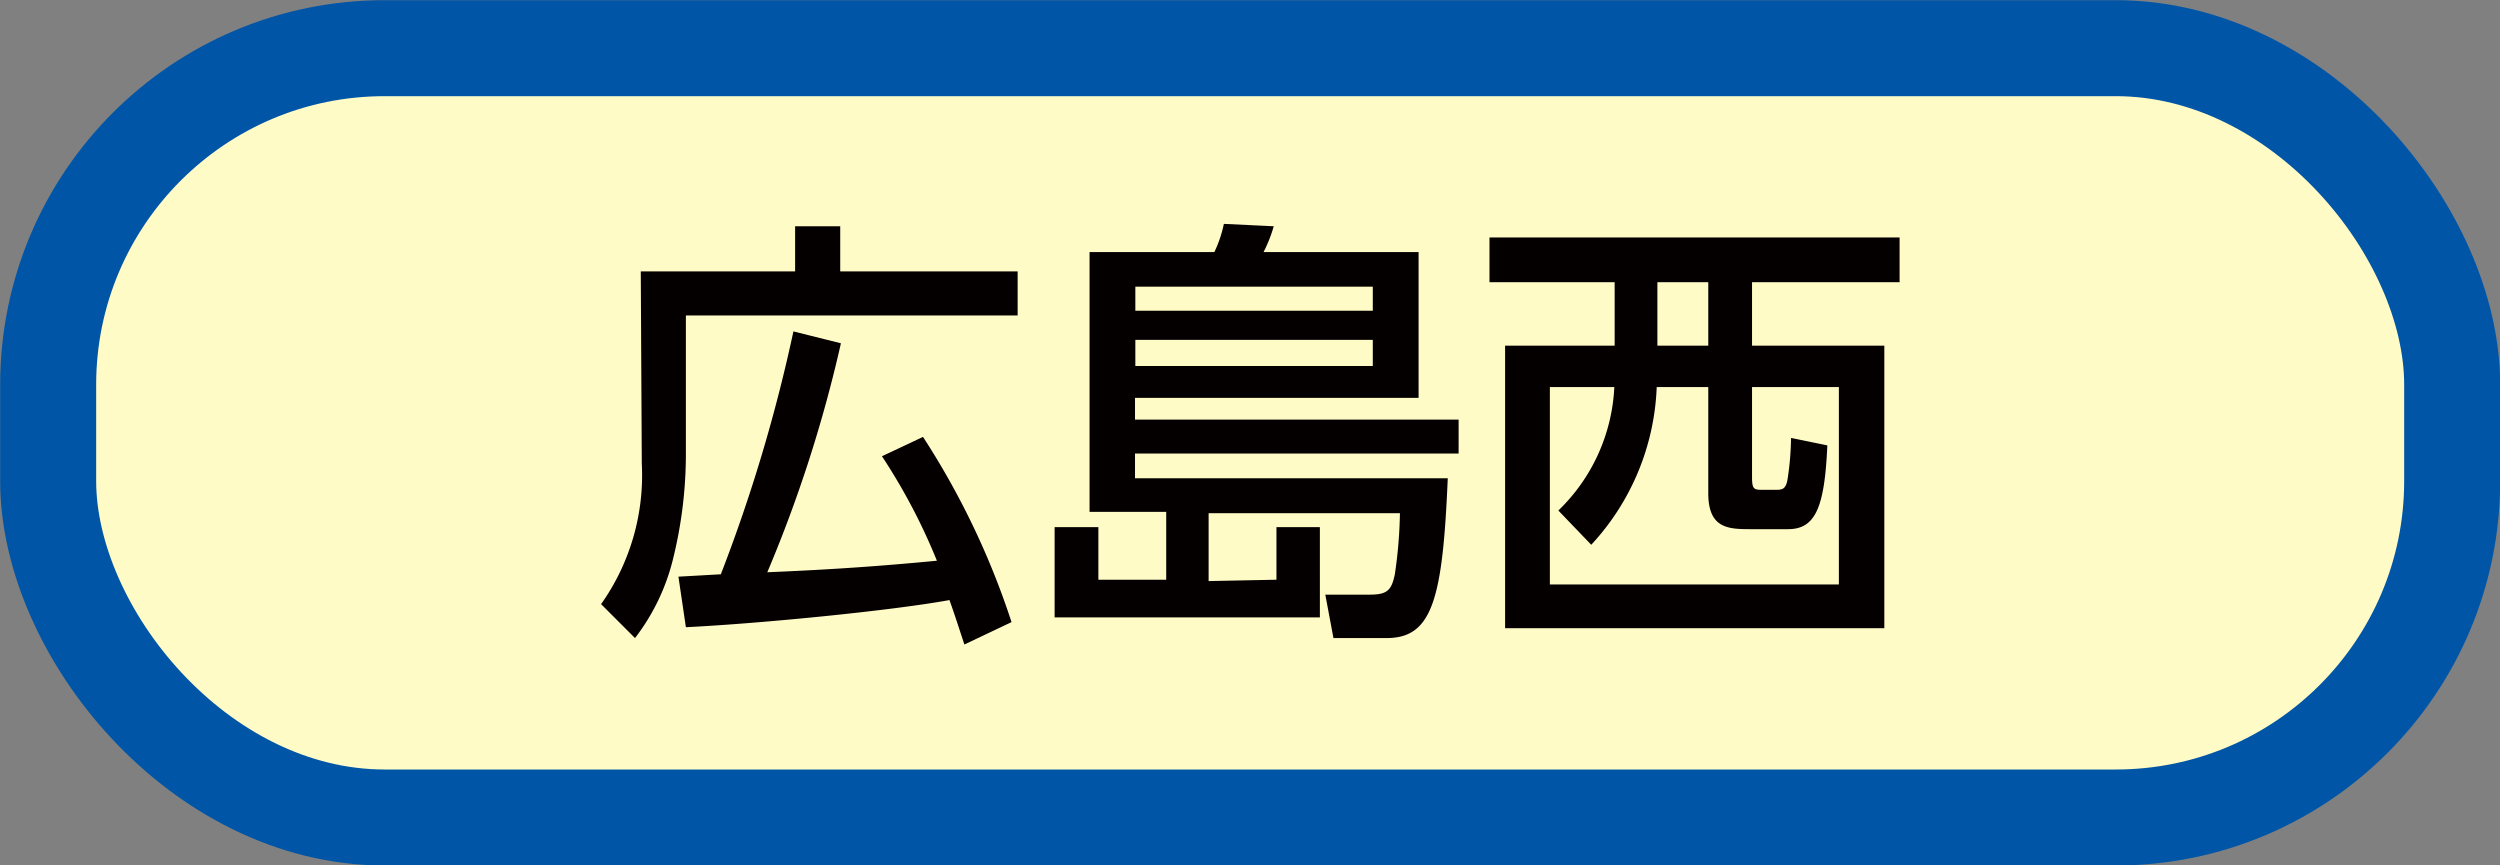 <svg xmlns="http://www.w3.org/2000/svg" viewBox="0 0 73.7 25.51"><rect x="0" y="0" width="73.7" height="25.51" fill="#808080" stroke="none"/><defs><style>.cls-1{fill:#fffbc7;}.cls-2{fill:none;stroke:#0055a7;stroke-linecap:round;stroke-linejoin:round;stroke-width:2.83px;}.cls-3{fill:#040000;}</style></defs><g id="レイヤー_2" data-name="レイヤー 2"><g id="レイヤー_1-2" data-name="レイヤー 1"><rect class="cls-1" x="1.42" y="1.42" width="70.87" height="22.68" rx="9.92"/><rect class="cls-2" x="1.42" y="1.42" width="70.87" height="22.68" rx="9.92"/><path class="cls-3" d="M18.89,8h4.55V6.67h1.33V8H30v1.3H20.22V13.4a12.89,12.89,0,0,1-.36,3,6.26,6.26,0,0,1-1.14,2.41l-1-1a6.57,6.57,0,0,0,1.2-4.14Zm9.54,11c-.22-.67-.3-.92-.44-1.31-1.75.32-5.69.7-7.77.8L20,17l1.25-.07a47.26,47.26,0,0,0,2.14-7.16l1.4.35a39.85,39.85,0,0,1-2.17,6.75c1.94-.08,3.44-.19,5-.34A17.54,17.54,0,0,0,26,13.45l1.21-.57a23.22,23.22,0,0,1,2.61,5.46Z"/><path class="cls-3" d="M37.63,17.09V15.54h1.28V18.2H31.09V15.54h1.29v1.55h2v-2H32.12V7.43H35.8a3.68,3.68,0,0,0,.28-.83l1.47.07a4.14,4.14,0,0,1-.3.76h4.57v4.3H33.46v.64H43v1H33.46v.73h9.22c-.15,3.55-.45,4.71-1.8,4.71H39.31l-.24-1.28h1.3c.51,0,.65-.11.75-.6a13.66,13.66,0,0,0,.15-1.8H35.63v2Zm2.84-8.64h-7v.71h7Zm0,1.57h-7v.77h7Z"/><path class="cls-3" d="M56,8.32H51.65v1.87h3.9v8.33H44.37V10.19H47.6V8.32H43.91V7H56ZM45.94,15.05a5.4,5.4,0,0,0,1.65-3.64h-1.9v5.82h8.52V11.41H51.65v2.64c0,.38.05.39.33.39h.34c.21,0,.33,0,.38-.33a8.55,8.55,0,0,0,.1-1.2l1.07.22c-.08,1.83-.35,2.47-1.16,2.47H51.65c-.68,0-1.29,0-1.29-1.06V11.41H48.84a7.23,7.23,0,0,1-1.93,4.65Zm4.42-6.73h-1.5v1.87h1.5Z"/></g></g></svg>